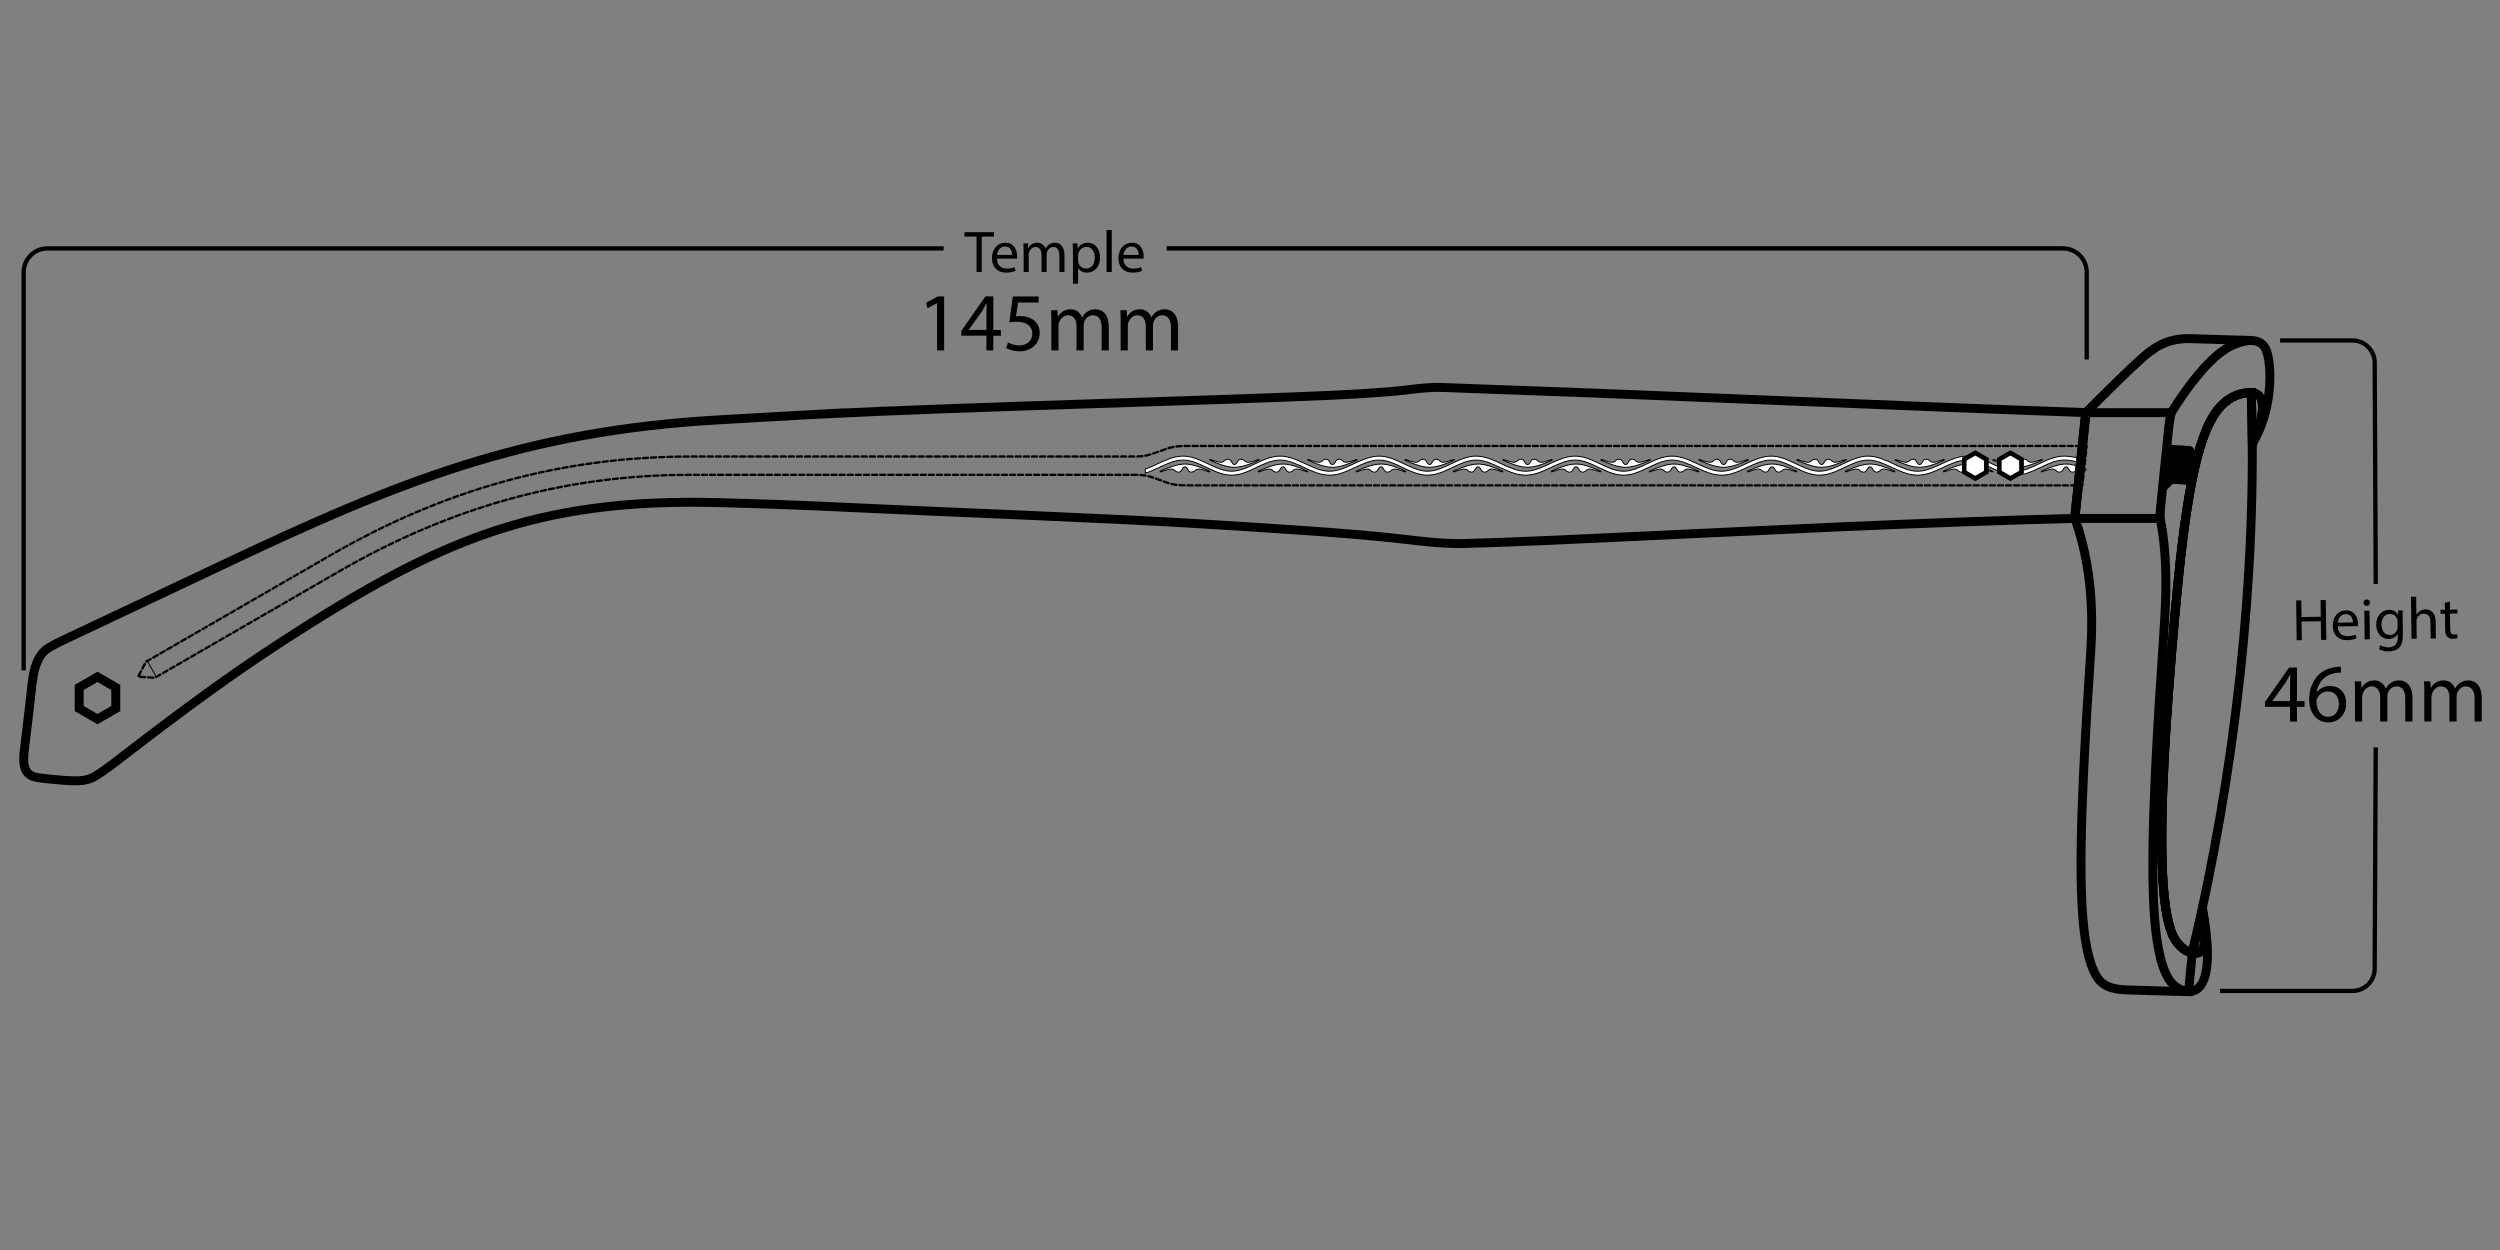 <svg viewBox="0 0 1200 600" xmlns:xlink="http://www.w3.org/1999/xlink" xmlns="http://www.w3.org/2000/svg" data-sanitized-data-name="Layer 1" data-name="Layer 1" id="Layer_1">
  <rect x="0" y="0" width="1200" height="600" fill="#808080" stroke="none"/>
  <defs>
    <style>
      .cls-1 {
        clip-path: url(#clippath);
      }

      .cls-2 {
        stroke-width: .46px;
      }

      .cls-2, .cls-3, .cls-4, .cls-5, .cls-6 {
        fill: #fff;
      }

      .cls-2, .cls-7, .cls-8, .cls-9, .cls-4, .cls-10, .cls-11, .cls-5, .cls-12 {
        stroke: #000;
      }

      .cls-2, .cls-8, .cls-10, .cls-5 {
        stroke-miterlimit: 22.93;
      }

      .cls-7 {
        stroke-width: 2.07px;
      }

      .cls-7, .cls-8, .cls-9, .cls-10, .cls-11, .cls-12 {
        fill: none;
      }

      .cls-7, .cls-9, .cls-4, .cls-11 {
        stroke-miterlimit: 10;
      }

      .cls-8, .cls-9, .cls-6 {
        fill-rule: evenodd;
      }

      .cls-8, .cls-10 {
        stroke-width: 4.29px;
      }

      .cls-9, .cls-4, .cls-11, .cls-5 {
        stroke-width: 2.14px;
      }

      .cls-13 {
        clip-path: url(#clippath-2);
      }

      .cls-4 {
        clip-rule: evenodd;
      }

      .cls-14 {
        fill: #000;
        stroke-width: 0px;
      }

      .cls-12 {
        stroke-dasharray: 0 0 2.43 1.46;
        stroke-linecap: round;
        stroke-linejoin: round;
        stroke-width: 1.13px;
      }
    </style>
    <clipPath id="clippath">
      <polygon points="948.13 229.63 945.49 228.1 942.85 226.58 942.85 223.53 942.85 220.48 945.49 218.96 948.13 217.43 950.77 218.96 953.41 220.48 953.41 223.53 953.41 226.58 950.77 228.1 948.13 229.63" class="cls-4"></polygon>
    </clipPath>
    <clipPath id="clippath-2">
      <polygon points="964.99 229.63 962.35 228.1 959.71 226.58 959.71 223.53 959.71 220.48 962.35 218.96 964.99 217.43 967.63 218.96 970.27 220.48 970.27 223.53 970.27 226.58 967.63 228.1 964.99 229.63" class="cls-4"></polygon>
    </clipPath>
  </defs>
  <g>
    <g>
      <g>
        <path d="M1104.62,288.17l.1,8,9.25-.12-.1-8,2.5-.03.25,19.12-2.5.03-.12-8.97-9.25.12.12,8.97-2.47.03-.25-19.12,2.47-.03Z" class="cls-14"></path>
        <path d="M1122.12,300.66c.1,3.38,2.28,4.74,4.77,4.7,1.79-.02,2.86-.35,3.79-.76l.45,1.78c-.87.41-2.37.88-4.56.91-4.23.06-6.79-2.69-6.84-6.83-.06-4.14,2.34-7.44,6.34-7.49,4.48-.06,5.73,3.87,5.76,6.39,0,.51-.04.91-.07,1.17l-9.65.13ZM1129.42,298.77c0-1.59-.71-4.05-3.51-4.01-2.53.03-3.6,2.38-3.78,4.11l7.29-.1Z" class="cls-14"></path>
        <path d="M1137.58,289.27c.04.85-.58,1.54-1.57,1.55-.88.01-1.51-.66-1.52-1.51-.01-.88.63-1.57,1.54-1.58.94-.01,1.54.66,1.55,1.54ZM1135.03,306.9l-.18-13.73,2.5-.03.18,13.73-2.5.03Z" class="cls-14"></path>
        <path d="M1153.32,292.93c-.04.99-.09,2.1-.06,3.77l.1,7.97c.04,3.15-.56,5.09-1.87,6.3-1.32,1.27-3.24,1.69-4.97,1.71-1.65.02-3.47-.35-4.58-1.07l.6-1.91c.91.55,2.34,1.05,4.04,1.02,2.55-.03,4.41-1.39,4.36-4.85l-.02-1.53h-.06c-.75,1.29-2.21,2.33-4.34,2.36-3.41.04-5.88-2.82-5.93-6.62-.06-4.65,2.94-7.33,6.09-7.37,2.38-.03,3.7,1.2,4.32,2.33h.06l.09-2.07,2.18-.03ZM1150.81,298.38c0-.43-.04-.79-.16-1.13-.47-1.44-1.71-2.62-3.52-2.59-2.38.03-4.06,2.07-4.02,5.25.04,2.7,1.43,4.92,4.12,4.88,1.53-.02,2.91-1,3.43-2.6.14-.43.19-.91.18-1.34l-.03-2.47Z" class="cls-14"></path>
        <path d="M1157.26,286.46l2.5-.03.11,8.57h.06c.39-.71,1-1.35,1.77-1.78.73-.43,1.61-.73,2.54-.74,1.84-.02,4.81,1.07,4.87,5.81l.11,8.17-2.5.03-.1-7.89c-.03-2.21-.88-4.08-3.23-4.04-1.62.02-2.88,1.17-3.32,2.54-.14.34-.16.71-.15,1.19l.11,8.28-2.5.03-.26-20.14Z" class="cls-14"></path>
        <path d="M1175.94,288.69l.05,3.94,3.57-.05.02,1.9-3.57.05.1,7.41c.02,1.7.52,2.66,1.91,2.64.65,0,1.13-.1,1.44-.19l.14,1.87c-.48.21-1.24.36-2.21.37-1.16.02-2.1-.34-2.71-1.01-.72-.73-.99-1.95-1.01-3.56l-.1-7.49-2.13.03-.02-1.9,2.13-.03-.04-3.29,2.43-.68Z" class="cls-14"></path>
      </g>
      <g>
        <path d="M1099.24,346.33v-7.06h-12.04v-2.31l11.56-16.54h3.79v16.11h3.63v2.75h-3.63v7.06h-3.31ZM1099.24,336.52v-8.65c0-1.35.04-2.71.12-4.07h-.12c-.8,1.51-1.43,2.63-2.15,3.83l-6.34,8.81v.08h8.49Z" class="cls-14"></path>
        <path d="M1123.64,322.88c-.72-.04-1.63,0-2.63.16-5.5.92-8.41,4.94-9.01,9.21h.12c1.23-1.63,3.39-2.99,6.26-2.99,4.58,0,7.81,3.31,7.81,8.37,0,4.74-3.23,9.13-8.61,9.13s-9.17-4.31-9.17-11.04c0-5.1,1.83-9.13,4.38-11.68,2.15-2.11,5.02-3.43,8.29-3.83,1.04-.16,1.91-.2,2.55-.2v2.87ZM1122.65,337.83c0-3.71-2.11-5.94-5.34-5.94-2.11,0-4.07,1.31-5.02,3.19-.24.4-.4.92-.4,1.55.08,4.27,2.03,7.42,5.7,7.42,3.03,0,5.06-2.51,5.06-6.22Z" class="cls-14"></path>
        <path d="M1130.42,332.25c0-1.99-.04-3.63-.16-5.22h3.07l.16,3.11h.12c1.08-1.83,2.87-3.55,6.06-3.55,2.63,0,4.62,1.59,5.46,3.87h.08c.6-1.08,1.35-1.91,2.15-2.51,1.16-.88,2.43-1.36,4.26-1.36,2.55,0,6.34,1.67,6.34,8.37v11.36h-3.43v-10.92c0-3.71-1.36-5.94-4.19-5.94-1.99,0-3.55,1.47-4.15,3.19-.16.48-.28,1.12-.28,1.75v11.92h-3.43v-11.56c0-3.07-1.35-5.3-4.03-5.3-2.19,0-3.79,1.75-4.34,3.51-.2.52-.28,1.12-.28,1.71v11.64h-3.43v-14.07Z" class="cls-14"></path>
        <path d="M1163.68,332.25c0-1.99-.04-3.63-.16-5.22h3.07l.16,3.11h.12c1.08-1.83,2.87-3.55,6.06-3.55,2.63,0,4.62,1.59,5.46,3.87h.08c.6-1.08,1.35-1.91,2.15-2.51,1.16-.88,2.43-1.36,4.26-1.36,2.55,0,6.34,1.67,6.34,8.37v11.36h-3.43v-10.92c0-3.71-1.36-5.94-4.19-5.94-1.99,0-3.55,1.47-4.15,3.19-.16.48-.28,1.12-.28,1.75v11.92h-3.43v-11.56c0-3.07-1.35-5.3-4.03-5.3-2.19,0-3.79,1.75-4.34,3.51-.2.52-.28,1.12-.28,1.71v11.64h-3.43v-14.07Z" class="cls-14"></path>
      </g>
    </g>
    <g>
      <path d="M1065.63,475.65h63.55c5.89,0,10.66-4.77,10.66-10.66l.51-106.27" class="cls-7"></path>
      <path d="M1094.47,163.42h34.72c5.89,0,10.66,4.77,10.66,10.66l.51,106.27" class="cls-7"></path>
    </g>
  </g>
  <g>
    <path d="M545.53,227.91h-214.03c-30.61,0-59.47,3.96-87.28,11.71-27.81,7.76-54.7,19.21-81.13,34.47l-88.75,51.24-8.04-.48,3.68-7.15,88.95-51.35c27.2-15.7,54.74-27.45,83.33-35.34,28.6-7.9,58.27-11.88,89.76-11.88,57.52,0,156,0,213.51,0,5.09,0,8.37-1.59,14.94-3.88,3.44-1.2,7-1.19,10.58-1.19h430.53l-2.04,18.92h-428.48c-3.57,0-7.14.02-10.58-1.19-6.57-2.3-9.18-3.88-14.94-3.88Z" class="cls-12"></path>
    <path d="M1000.83,220.9c-3.29-1.15-6.6-1.96-10.1-1.96-4.26,0-8.15,1.86-12.04,3.72-3.69,1.76-7.38,3.53-11.22,3.53s-7.53-1.77-11.22-3.53c-3.89-1.86-7.78-3.72-12.04-3.72s-8.31,1.86-12.29,3.72c-3.78,1.77-7.56,3.54-11.49,3.54s-7.71-1.77-11.49-3.54c-3.98-1.86-7.96-3.72-12.29-3.72s-8.15,1.86-12.04,3.72c-3.69,1.76-7.38,3.53-11.22,3.53s-7.53-1.77-11.22-3.53c-3.89-1.86-7.78-3.72-12.04-3.72s-8.31,1.86-12.29,3.72c-3.78,1.77-7.56,3.54-11.49,3.54s-7.71-1.77-11.49-3.54c-3.98-1.86-7.96-3.72-12.29-3.72s-8.15,1.86-12.04,3.72c-3.69,1.76-7.38,3.53-11.22,3.53s-7.53-1.77-11.22-3.53c-3.89-1.86-7.78-3.72-12.04-3.72s-8.31,1.86-12.29,3.72c-3.78,1.77-7.56,3.54-11.49,3.54s-7.71-1.77-11.49-3.54c-3.98-1.86-7.95-3.72-12.29-3.72s-8.15,1.86-12.04,3.72c-3.69,1.76-7.38,3.53-11.22,3.53s-7.53-1.77-11.22-3.53c-3.89-1.86-7.78-3.72-12.04-3.72s-8.31,1.86-12.29,3.72c-3.78,1.77-7.56,3.54-11.49,3.54s-7.71-1.77-11.49-3.54c-3.98-1.86-7.96-3.72-12.29-3.72s-8.15,1.86-12.04,3.72c-3.69,1.76-7.38,3.53-11.22,3.53s-7.54-1.77-11.23-3.53c-3.89-1.86-7.78-3.72-12.04-3.72s-8.31,1.86-12.29,3.72c-1.94.91-3.89,1.82-5.85,2.49v1.99c2.26-.71,4.46-1.74,6.65-2.77,3.78-1.77,7.56-3.54,11.49-3.54s7.53,1.77,11.22,3.53c3.89,1.86,7.78,3.72,12.04,3.72s8.15-1.86,12.04-3.72c3.69-1.76,7.38-3.53,11.22-3.53s7.71,1.77,11.49,3.54c3.98,1.86,7.95,3.72,12.29,3.72s8.31-1.86,12.29-3.72c3.78-1.77,7.56-3.54,11.49-3.54s7.53,1.77,11.22,3.53c3.89,1.86,7.78,3.72,12.04,3.72s8.15-1.86,12.04-3.72c3.69-1.76,7.38-3.53,11.22-3.53s7.71,1.77,11.49,3.54c3.98,1.86,7.96,3.72,12.29,3.72s8.31-1.86,12.29-3.72c3.78-1.77,7.56-3.54,11.49-3.54s7.53,1.77,11.22,3.53c3.89,1.86,7.78,3.72,12.04,3.72s8.15-1.86,12.04-3.72c3.69-1.76,7.38-3.53,11.22-3.53s7.71,1.77,11.49,3.54c3.98,1.86,7.95,3.72,12.29,3.72s8.31-1.86,12.29-3.72c3.78-1.77,7.56-3.54,11.49-3.54s7.53,1.77,11.22,3.53c3.89,1.86,7.78,3.72,12.04,3.72s8.15-1.86,12.04-3.72c3.69-1.76,7.38-3.53,11.22-3.53s7.71,1.77,11.49,3.54c3.98,1.86,7.95,3.72,12.29,3.72s8.31-1.86,12.29-3.72c3.78-1.77,7.56-3.54,11.49-3.54s7.53,1.77,11.22,3.53c3.89,1.86,7.78,3.72,12.04,3.72s8.15-1.86,12.04-3.72c3.69-1.76,7.38-3.53,11.23-3.53,3.39,0,6.62.83,9.89,1.99l.21-1.93Z" class="cls-2"></path>
  </g>
  <g>
    <path d="M709.46,222.73c3.65,0,8.12,1.74,11.74,3.38.31.14.13.5-.2.4-2.04-.68-4.94-1.95-6.21-1.03-.7.5-1.28,1.34-2.55,1.11-1.51-.27-1.44-2.51-2.78-2.51s-1.27,2.24-2.78,2.51c-1.28.23-1.85-.6-2.55-1.11-1.28-.92-4.17.34-6.21,1.03-.32.11-.51-.25-.2-.4,3.63-1.64,8.09-3.38,11.74-3.38Z" class="cls-2"></path>
    <path d="M756.5,222.73c3.65,0,8.12,1.74,11.74,3.38.31.14.13.5-.2.4-2.04-.68-4.94-1.95-6.21-1.03-.7.5-1.28,1.34-2.55,1.11-1.51-.27-1.44-2.51-2.78-2.51s-1.27,2.24-2.78,2.51c-1.28.23-1.85-.6-2.55-1.11-1.28-.92-4.17.34-6.21,1.03-.32.11-.51-.25-.2-.4,3.63-1.64,8.09-3.38,11.74-3.38Z" class="cls-2"></path>
    <path d="M803.54,222.73c3.65,0,8.12,1.74,11.74,3.38.31.14.13.5-.2.4-2.04-.68-4.94-1.95-6.21-1.03-.7.5-1.28,1.34-2.55,1.11-1.51-.27-1.44-2.51-2.78-2.51s-1.27,2.24-2.78,2.51c-1.28.23-1.85-.6-2.55-1.11-1.28-.92-4.17.34-6.21,1.03-.32.11-.51-.25-.2-.4,3.63-1.64,8.09-3.38,11.74-3.38Z" class="cls-2"></path>
    <path d="M1001.24,225.81c-1.63-.55-3.31-.97-4.2-.33-.7.5-1.28,1.34-2.55,1.11-1.51-.27-1.45-2.51-2.78-2.51s-1.27,2.24-2.78,2.51c-1.28.23-1.85-.6-2.55-1.11-1.28-.92-4.17.34-6.21,1.03-.32.11-.51-.25-.2-.4,3.63-1.64,8.09-3.38,11.74-3.38,2.95,0,6.49,1.16,9.63,2.46l-.1.61Z" class="cls-2"></path>
    <path d="M850.59,222.73c3.65,0,8.12,1.74,11.74,3.38.31.14.13.5-.2.4-2.04-.68-4.94-1.95-6.21-1.03-.7.5-1.28,1.34-2.55,1.11-1.51-.27-1.44-2.51-2.78-2.51s-1.27,2.24-2.78,2.51c-1.28.23-1.85-.6-2.55-1.11-1.28-.92-4.17.34-6.21,1.03-.32.11-.51-.25-.2-.4,3.63-1.64,8.09-3.38,11.74-3.38Z" class="cls-2"></path>
    <path d="M897.63,222.73c3.65,0,8.12,1.74,11.74,3.38.31.14.13.5-.2.4-2.04-.68-4.94-1.95-6.21-1.03-.7.5-1.28,1.34-2.55,1.11-1.51-.27-1.44-2.51-2.78-2.51s-1.27,2.24-2.78,2.51c-1.28.23-1.85-.6-2.55-1.11-1.28-.92-4.17.34-6.21,1.03-.32.11-.51-.25-.2-.4,3.63-1.64,8.09-3.38,11.74-3.38Z" class="cls-2"></path>
    <path d="M944.67,222.73c3.65,0,8.12,1.74,11.74,3.38.31.14.13.5-.2.4-2.04-.68-4.94-1.95-6.21-1.03-.7.5-1.28,1.34-2.55,1.11-1.51-.27-1.44-2.51-2.78-2.51s-1.27,2.24-2.78,2.51c-1.28.23-1.85-.6-2.55-1.11-1.28-.92-4.17.34-6.21,1.03-.32.11-.51-.25-.2-.4,3.63-1.64,8.09-3.38,11.74-3.38Z" class="cls-2"></path>
    <path d="M568.77,222.73c3.65,0,8.12,1.74,11.74,3.38.31.14.13.5-.2.4-2.04-.68-4.94-1.95-6.21-1.03-.7.5-1.28,1.34-2.55,1.11-1.51-.27-1.44-2.51-2.78-2.51s-1.27,2.24-2.78,2.51c-1.28.23-1.85-.6-2.55-1.11-1.28-.92-4.17.34-6.21,1.03-.32.11-.51-.25-.2-.4,3.63-1.64,8.09-3.38,11.74-3.38Z" class="cls-2"></path>
    <path d="M615.81,222.73c3.65,0,8.12,1.74,11.74,3.38.31.14.13.5-.2.4-2.04-.68-4.94-1.95-6.21-1.03-.7.5-1.28,1.34-2.55,1.11-1.51-.27-1.44-2.51-2.78-2.51s-1.27,2.24-2.78,2.51c-1.28.23-1.85-.6-2.55-1.11-1.28-.92-4.17.34-6.21,1.03-.32.11-.51-.25-.2-.4,3.63-1.64,8.09-3.38,11.74-3.38Z" class="cls-2"></path>
    <path d="M662.86,222.73c3.65,0,8.12,1.74,11.74,3.38.31.14.13.5-.2.4-2.04-.68-4.94-1.95-6.21-1.03-.7.5-1.28,1.34-2.55,1.11-1.51-.27-1.44-2.51-2.78-2.51s-1.27,2.24-2.78,2.51c-1.28.23-1.85-.6-2.55-1.11-1.28-.92-4.17.34-6.21,1.03-.32.11-.51-.25-.2-.4,3.63-1.64,8.09-3.38,11.74-3.38Z" class="cls-2"></path>
    <path d="M686.2,224.31c3.65,0,8.12-1.74,11.74-3.38.31-.14.13-.5-.2-.4-2.04.68-4.94,1.95-6.21,1.03-.7-.5-1.27-1.34-2.55-1.11-1.51.27-1.44,2.51-2.78,2.51s-1.27-2.24-2.78-2.51c-1.28-.23-1.85.6-2.55,1.11-1.28.92-4.17-.34-6.21-1.03-.32-.11-.51.25-.2.4,3.63,1.64,8.09,3.38,11.74,3.38Z" class="cls-2"></path>
    <path d="M733.24,224.31c3.65,0,8.12-1.74,11.74-3.38.31-.14.13-.5-.2-.4-2.04.68-4.94,1.95-6.21,1.03-.7-.5-1.28-1.34-2.55-1.11-1.51.27-1.45,2.51-2.78,2.51s-1.27-2.24-2.78-2.51c-1.28-.23-1.85.6-2.55,1.11-1.28.92-4.17-.34-6.21-1.03-.32-.11-.51.25-.2.4,3.63,1.64,8.09,3.38,11.74,3.38Z" class="cls-2"></path>
    <path d="M780.28,224.31c3.65,0,8.12-1.74,11.74-3.38.31-.14.13-.5-.2-.4-2.04.68-4.94,1.95-6.21,1.03-.7-.5-1.28-1.34-2.55-1.11-1.51.27-1.44,2.51-2.78,2.51s-1.27-2.24-2.78-2.51c-1.28-.23-1.85.6-2.55,1.11-1.28.92-4.17-.34-6.21-1.03-.32-.11-.51.25-.2.4,3.63,1.64,8.09,3.38,11.74,3.38Z" class="cls-2"></path>
    <path d="M968.45,224.31c3.65,0,8.12-1.74,11.74-3.38.31-.14.13-.5-.2-.4-2.04.68-4.94,1.95-6.21,1.03-.7-.5-1.27-1.34-2.55-1.11-1.51.27-1.44,2.51-2.78,2.51s-1.27-2.24-2.78-2.51c-1.28-.23-1.85.6-2.55,1.11-1.28.92-4.17-.34-6.21-1.03-.32-.11-.51.25-.2.4,3.63,1.64,8.09,3.38,11.74,3.38Z" class="cls-2"></path>
    <path d="M827.32,224.31c3.65,0,8.12-1.74,11.74-3.38.31-.14.13-.5-.2-.4-2.04.68-4.94,1.95-6.21,1.03-.7-.5-1.27-1.34-2.55-1.11-1.51.27-1.44,2.51-2.78,2.51s-1.27-2.24-2.78-2.51c-1.28-.23-1.85.6-2.55,1.11-1.28.92-4.17-.34-6.21-1.03-.32-.11-.51.25-.2.4,3.63,1.64,8.09,3.38,11.74,3.38Z" class="cls-2"></path>
    <path d="M874.37,224.31c3.65,0,8.12-1.74,11.74-3.38.31-.14.13-.5-.2-.4-2.04.68-4.94,1.95-6.21,1.03-.7-.5-1.28-1.34-2.55-1.11-1.51.27-1.44,2.51-2.78,2.51s-1.27-2.24-2.78-2.51c-1.28-.23-1.85.6-2.55,1.11-1.28.92-4.17-.34-6.21-1.03-.32-.11-.51.25-.2.4,3.63,1.64,8.09,3.38,11.74,3.38Z" class="cls-2"></path>
    <path d="M921.41,224.31c3.65,0,8.12-1.74,11.74-3.38.31-.14.13-.5-.2-.4-2.04.68-4.94,1.95-6.21,1.03-.7-.5-1.28-1.34-2.55-1.11-1.51.27-1.44,2.51-2.78,2.51s-1.27-2.24-2.78-2.51c-1.28-.23-1.85.6-2.55,1.11-1.28.92-4.17-.34-6.21-1.03-.32-.11-.51.25-.2.4,3.63,1.64,8.09,3.38,11.74,3.38Z" class="cls-2"></path>
    <path d="M592.55,224.31c3.65,0,8.12-1.74,11.74-3.38.31-.14.13-.5-.2-.4-2.04.68-4.94,1.95-6.21,1.03-.7-.5-1.27-1.34-2.55-1.11-1.51.27-1.44,2.51-2.78,2.51s-1.27-2.24-2.78-2.51c-1.28-.23-1.85.6-2.55,1.11-1.28.92-4.17-.34-6.21-1.03-.32-.11-.51.25-.2.4,3.63,1.64,8.09,3.38,11.74,3.38Z" class="cls-2"></path>
    <path d="M639.59,224.31c3.65,0,8.12-1.74,11.74-3.38.31-.14.13-.5-.2-.4-2.04.68-4.94,1.95-6.21,1.03-.7-.5-1.28-1.34-2.55-1.11-1.51.27-1.45,2.51-2.78,2.51s-1.27-2.24-2.78-2.51c-1.28-.23-1.85.6-2.55,1.11-1.28.92-4.17-.34-6.21-1.03-.32-.11-.51.25-.2.4,3.63,1.64,8.09,3.38,11.74,3.38Z" class="cls-2"></path>
    <line y2="325.4" x2="75.35" y1="317.83" x1="70.98" class="cls-2"></line>
  </g>
  <g>
    <polygon points="948.13 229.63 945.49 228.1 942.85 226.58 942.85 223.53 942.85 220.48 945.49 218.96 948.13 217.43 950.77 218.96 953.41 220.48 953.41 223.53 953.41 226.58 950.77 228.1 948.13 229.63" class="cls-6"></polygon>
    <g class="cls-1">
      <g>
        <rect height="2007.32" width="1419.32" y="-352.81" x="-142.4" class="cls-3"></rect>
        <rect height="2007.32" width="1419.32" y="-352.81" x="-142.4" class="cls-11"></rect>
      </g>
    </g>
    <polygon points="948.13 229.63 945.49 228.1 942.85 226.58 942.85 223.53 942.85 220.48 945.49 218.96 948.13 217.43 950.77 218.96 953.41 220.48 953.41 223.53 953.41 226.58 950.77 228.1 948.13 229.63" class="cls-9"></polygon>
  </g>
  <polygon points="948.13 229.63 945.49 228.1 942.85 226.58 942.85 223.53 942.85 220.48 945.49 218.96 948.13 217.43 950.77 218.96 953.41 220.48 953.41 223.53 953.41 226.58 950.77 228.1 948.13 229.63" class="cls-5"></polygon>
  <g>
    <polygon points="964.99 229.63 962.35 228.1 959.71 226.58 959.71 223.53 959.71 220.48 962.35 218.96 964.99 217.43 967.63 218.96 970.27 220.48 970.27 223.53 970.27 226.58 967.63 228.1 964.99 229.63" class="cls-6"></polygon>
    <g class="cls-13">
      <g>
        <rect height="2007.32" width="1419.32" y="-352.81" x="-142.4" class="cls-3"></rect>
        <rect height="2007.32" width="1419.32" y="-352.81" x="-142.4" class="cls-11"></rect>
      </g>
    </g>
    <polygon points="964.99 229.63 962.35 228.1 959.71 226.58 959.71 223.53 959.71 220.48 962.35 218.96 964.99 217.43 967.63 218.96 970.27 220.48 970.27 223.53 970.27 226.58 967.63 228.1 964.99 229.63" class="cls-9"></polygon>
  </g>
  <polygon points="964.99 229.63 962.35 228.1 959.71 226.58 959.71 223.53 959.71 220.48 962.35 218.96 964.99 217.43 967.63 218.96 970.27 220.48 970.27 223.53 970.27 226.58 967.63 228.1 964.99 229.63" class="cls-5"></polygon>
  <g>
    <polygon points="55.57 329.97 46.79 324.9 38.01 329.97 38.01 340.11 46.79 345.18 55.57 340.11 55.57 329.97" class="cls-10"></polygon>
    <path d="M1080.63,188.43c-6.46,0-12.08,3.06-16.13,8.24-10.68,13.68-15.83,45.81-20.72,100.36-1.81,20.17-3.76,44.99-4.9,66.12-2.47,45.87-1.4,78.04,5.33,88.14,2.34,3.52,5.23,5.53,8.07,6.13l-1.76,18.58s-20.5-.51-28.65-.81c-6.03-.22-11.87-.75-15.36-6.31-8.04-12.82-8.89-45.56-6.34-99.08.84-17.65,2.04-36.97,3.3-55.74,1.5-22.36.06-43.21-7.22-64.37-.51-1.47-.08-4.05.45-9.1l3.61-34.11c.65-6.13.6-8.13,1.93-9.47,9.79-9.85,20.19-20.08,26.78-25.88,7.33-6.44,14.09-8.97,23.56-8.56,6.8.3,23.28.68,28.06.84" class="cls-10"></path>
    <path d="M1052.28,457.42c-2.85-.6-5.73-2.61-8.07-6.13-6.73-10.1-7.79-42.26-5.33-88.14,1.14-21.13,3.08-45.96,4.9-66.12,4.9-54.54,10.05-86.67,20.72-100.36,4.05-5.19,9.67-8.24,16.13-8.24,2.93,89.42-7.87,182.3-28.35,268.99Z" class="cls-10"></path>
    <g>
      <path d="M1052.28,457.42c-2.85-.6-5.73-2.61-8.07-6.13-6.73-10.1-7.79-42.26-5.33-88.14,1.14-21.13,3.08-45.96,4.9-66.12,4.9-54.54,10.05-86.67,20.72-100.36,4.05-5.19,9.67-8.24,16.1-8.24l.49,24.53c9.28-14.97,9.77-35.36,6.97-44.17-1.5-4.7-5.51-6-10.12-5.11-5.07.99-9.62,3.24-14.45,7.46-7.45,6.51-15.19,17.19-20.4,25.52-1,1.6-1.57,3.34-2.2,9.47l-3.52,34.5c-.52,5.05-.65,7.03-.28,9.1,3.46,19.16,2.8,35.76,1.49,54.88-1.49,21.64-2.96,44.56-3.94,65.19-2.55,53.51-1.7,87.27,6.34,100.09,2.8,4.46,6.38,5.63,9.54,6.1,7.74,0,11.97-10.45,6.75-39.57l-4.98,20.99Z" class="cls-10"></path>
      <path d="M1052.28,457.42c6.18,1.47,7.15-4.45,4.89-21.68" class="cls-10"></path>
      <path d="M1042.08,229.98l1.48-14.11c1.35.04,6.02.3,7.37.45.16.02.24.26.25,1.11.01,1.34.03,2.68.04,4.02,0,.62.02,1.22-.06,2.03-.09.81-.22,1.4-.36,2-.29,1.31-.58,2.61-.87,3.92-.18.83-.31,1.04-.47,1.02l-7.37-.45Z" class="cls-8"></path>
      <path d="M1042.08,229.98l1.48-14.11c1.35.04,6.02.3,7.37.45.16.02.24.26.25,1.11.01,1.34.03,2.68.04,4.02,0,.62.02,1.22-.06,2.03-.09.81-.22,1.4-.36,2-.29,1.31-.58,2.61-.87,3.92-.18.83-.31,1.04-.47,1.02l-7.37-.45Z" class="cls-10"></path>
      <path d="M1080.63,188.43c6.75,0,7.25,9.02.46,25.06" class="cls-10"></path>
    </g>
    <g>
      <path d="M1046.93,223.01c-.02.21-.07.41-.14.63l-.91,2.99,4.54.51.37-1.66c.13-.6.27-1.19.36-2,.09-.81.07-1.41.06-2.03l-.02-1.7-4.54-.51.27,3.12c.02.23.03.44,0,.65Z" class="cls-10"></path>
      <path d="M1036.83,248.83h-39.54c-.92,0-1.37-.76-1.28-1.62,1.6-15.62,3.29-31.32,4.9-46.94.17-1.69.67-2.2,2.44-2.2,7.49,0,31.74,0,39.11,0" class="cls-10"></path>
    </g>
    <path d="M396.22,198.64c62.74-3.19,186.96-6.38,243.18-8.91,9.18-.41,18.49-1,27.67-1.72,8.44-.66,16.93-2.35,25.34-2.03,9.19.35,19.72.77,29.07,1.09,71.64,2.46,189.44,7.79,279.87,10.99l-5.36,50.77c-24.21.54-78.14,2.5-114.1,4.12-53.76,2.42-86.2,4.11-140.03,6.51-20.11.89-29.38,1.17-39.68,1.43-9.26.23-19.67-1.04-30.25-2.28-24.54-2.88-67.25-5.37-91.88-6.94-45.93-2.93-126.78-5.86-172.89-8.11-20.44-1-41.25-1.75-61.97-2.3-88.64-2.34-135.65,18.49-210.99,67.45-22.93,14.89-46.53,32.21-72.04,51.85-3.36,2.59-6.54,5.07-9.65,7.37-2.14,1.58-3.94,2.87-6.11,4.23-4.09,2.59-7.51,2.77-12.29,2.59-3.07-.11-12.25-.84-16.36-1.55-6.05-1.03-6.74-5.9-6.24-11.42.34-3.72,2.73-22.39,3.47-29.96.56-5.68,1.28-10.62,2.94-14.24,1.23-2.69,2.29-4.17,3.76-5.39,2.37-1.98,7.36-4.29,10.18-5.62,23.27-10.95,49.19-23.19,74.36-35.13,85.4-40.49,145.08-64.59,239.09-69.92,17.16-.97,34.15-2,50.94-2.89Z" class="cls-10"></path>
  </g>
  <g>
    <path d="M452.95,119.23H22.79c-6.31,0-11.43,5.12-11.43,11.43v191.13" class="cls-7"></path>
    <path d="M1001.62,172.55v-41.9c0-6.31-5.12-11.43-11.43-11.43h-430.18" class="cls-7"></path>
    <g>
      <path d="M468.75,113.55h-5.82v-2.1h14.16v2.1h-5.85v17.02h-2.5v-17.02Z" class="cls-14"></path>
      <path d="M478.52,124.16c.06,3.38,2.21,4.77,4.71,4.77,1.79,0,2.87-.31,3.8-.71l.42,1.79c-.88.4-2.38.85-4.57.85-4.23,0-6.75-2.78-6.75-6.92s2.44-7.41,6.44-7.41c4.48,0,5.67,3.94,5.67,6.47,0,.51-.06.91-.08,1.16h-9.65ZM485.84,122.37c.03-1.59-.65-4.06-3.46-4.06-2.53,0-3.63,2.33-3.83,4.06h7.29Z" class="cls-14"></path>
      <path d="M491.34,120.55c0-1.42-.03-2.58-.11-3.72h2.18l.11,2.21h.09c.77-1.31,2.04-2.53,4.31-2.53,1.87,0,3.29,1.13,3.89,2.75h.06c.43-.77.96-1.36,1.53-1.79.82-.62,1.73-.96,3.04-.96,1.82,0,4.51,1.19,4.51,5.96v8.09h-2.44v-7.77c0-2.64-.97-4.23-2.98-4.23-1.42,0-2.53,1.05-2.95,2.27-.11.34-.2.79-.2,1.25v8.48h-2.44v-8.23c0-2.18-.97-3.77-2.87-3.77-1.56,0-2.7,1.25-3.09,2.5-.14.37-.2.79-.2,1.22v8.28h-2.44v-10.02Z" class="cls-14"></path>
      <path d="M515.01,121.32c0-1.76-.06-3.18-.11-4.48h2.24l.11,2.35h.06c1.02-1.67,2.64-2.67,4.88-2.67,3.32,0,5.82,2.81,5.82,6.98,0,4.94-3.01,7.38-6.24,7.38-1.82,0-3.41-.79-4.23-2.16h-.06v7.46h-2.47v-14.87ZM517.48,124.98c0,.37.06.71.11,1.02.45,1.73,1.96,2.92,3.75,2.92,2.64,0,4.17-2.16,4.17-5.31,0-2.75-1.45-5.11-4.09-5.11-1.7,0-3.29,1.22-3.77,3.09-.09.31-.17.68-.17,1.02v2.35Z" class="cls-14"></path>
      <path d="M531.15,110.43h2.5v20.15h-2.5v-20.15Z" class="cls-14"></path>
      <path d="M539.24,124.16c.06,3.38,2.21,4.77,4.71,4.77,1.79,0,2.87-.31,3.8-.71l.42,1.79c-.88.4-2.38.85-4.57.85-4.23,0-6.75-2.78-6.75-6.92s2.44-7.41,6.44-7.41c4.48,0,5.67,3.94,5.67,6.47,0,.51-.06.91-.08,1.16h-9.65ZM546.56,122.37c.03-1.59-.65-4.06-3.46-4.06-2.53,0-3.63,2.33-3.83,4.06h7.29Z" class="cls-14"></path>
    </g>
    <g>
      <path d="M449.8,145.54h-.08l-4.5,2.43-.68-2.67,5.66-3.03h2.99v25.91h-3.39v-22.64Z" class="cls-14"></path>
      <path d="M473.48,168.19v-7.06h-12.04v-2.31l11.56-16.54h3.79v16.11h3.63v2.75h-3.63v7.06h-3.31ZM473.48,158.38v-8.65c0-1.36.04-2.71.12-4.07h-.12c-.8,1.51-1.43,2.63-2.15,3.83l-6.34,8.81v.08h8.49Z" class="cls-14"></path>
      <path d="M498.56,145.22h-9.89l-1,6.66c.6-.08,1.16-.16,2.11-.16,1.99,0,3.99.44,5.58,1.4,2.03,1.16,3.71,3.39,3.71,6.66,0,5.06-4.03,8.85-9.65,8.85-2.83,0-5.22-.8-6.46-1.59l.88-2.67c1.08.64,3.19,1.44,5.54,1.44,3.31,0,6.14-2.15,6.14-5.62-.04-3.35-2.27-5.74-7.46-5.74-1.47,0-2.63.16-3.59.28l1.67-12.44h12.4v2.95Z" class="cls-14"></path>
      <path d="M504.66,154.11c0-1.99-.04-3.63-.16-5.22h3.07l.16,3.11h.12c1.08-1.83,2.87-3.55,6.06-3.55,2.63,0,4.62,1.59,5.46,3.87h.08c.6-1.08,1.35-1.91,2.15-2.51,1.16-.88,2.43-1.36,4.27-1.36,2.55,0,6.34,1.67,6.34,8.37v11.36h-3.43v-10.92c0-3.71-1.36-5.94-4.19-5.94-1.99,0-3.55,1.48-4.15,3.19-.16.48-.28,1.12-.28,1.75v11.92h-3.43v-11.56c0-3.07-1.35-5.3-4.03-5.3-2.19,0-3.79,1.75-4.35,3.51-.2.52-.28,1.12-.28,1.71v11.64h-3.43v-14.07Z" class="cls-14"></path>
      <path d="M537.92,154.11c0-1.99-.04-3.63-.16-5.22h3.07l.16,3.11h.12c1.08-1.83,2.87-3.55,6.06-3.55,2.63,0,4.62,1.59,5.46,3.87h.08c.6-1.08,1.35-1.91,2.15-2.51,1.16-.88,2.43-1.36,4.27-1.36,2.55,0,6.34,1.67,6.34,8.37v11.36h-3.43v-10.92c0-3.71-1.36-5.94-4.19-5.94-1.99,0-3.55,1.48-4.15,3.19-.16.48-.28,1.12-.28,1.75v11.92h-3.43v-11.56c0-3.07-1.35-5.3-4.03-5.3-2.19,0-3.79,1.75-4.35,3.51-.2.52-.28,1.12-.28,1.71v11.64h-3.43v-14.07Z" class="cls-14"></path>
    </g>
  </g>
</svg>